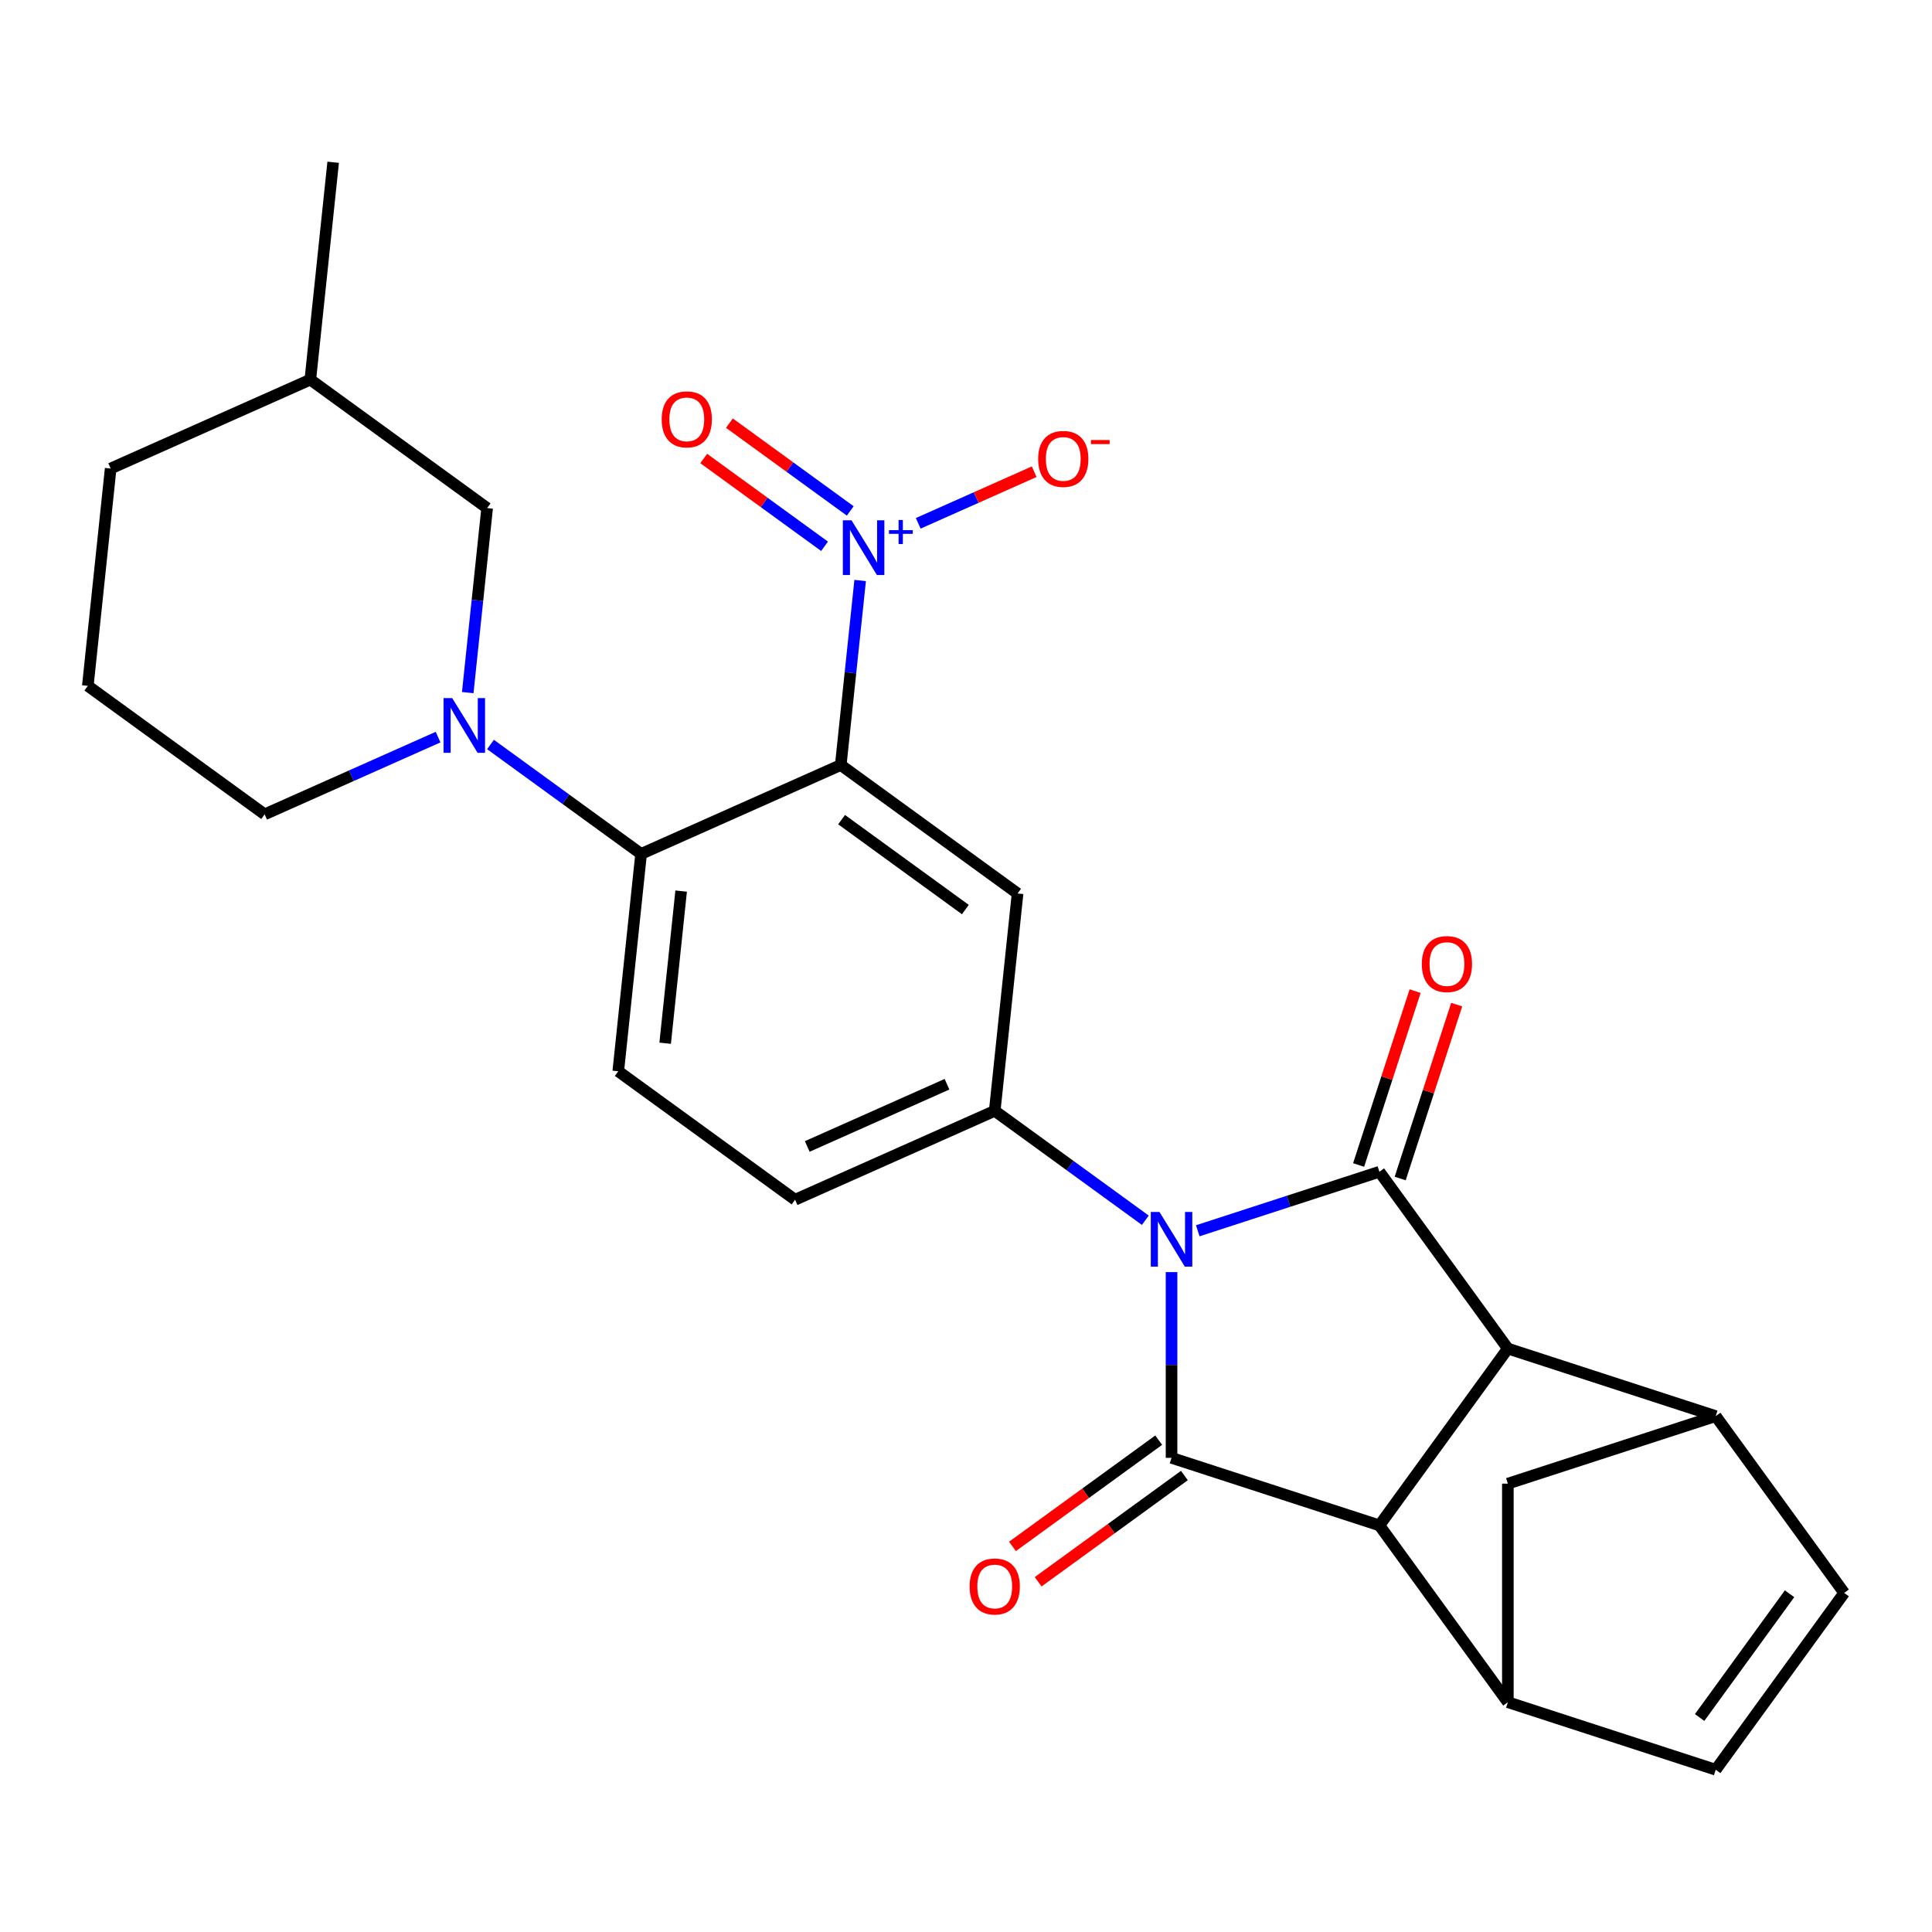<?xml version='1.0' encoding='iso-8859-1'?>
<svg version='1.1' baseProfile='full'
              xmlns='http://www.w3.org/2000/svg'
                      xmlns:rdkit='http://www.rdkit.org/xml'
                      xmlns:xlink='http://www.w3.org/1999/xlink'
                  xml:space='preserve'
width='1000px' height='1000px' viewBox='0 0 1000 1000'>
<!-- END OF HEADER -->
<rect style='opacity:1.0;fill:#FFFFFF;stroke:none' width='1000' height='1000' x='0' y='0'> </rect>
<path class='bond-0' d='M 619.957,637.047 L 666.966,621.773' style='fill:none;fill-rule:evenodd;stroke:#0000FF;stroke-width:6px;stroke-linecap:butt;stroke-linejoin:miter;stroke-opacity:1' />
<path class='bond-0' d='M 666.966,621.773 L 713.975,606.499' style='fill:none;fill-rule:evenodd;stroke:#000000;stroke-width:6px;stroke-linecap:butt;stroke-linejoin:miter;stroke-opacity:1' />
<path class='bond-1' d='M 606.389,658.444 L 606.389,706.511' style='fill:none;fill-rule:evenodd;stroke:#0000FF;stroke-width:6px;stroke-linecap:butt;stroke-linejoin:miter;stroke-opacity:1' />
<path class='bond-1' d='M 606.389,706.511 L 606.389,754.578' style='fill:none;fill-rule:evenodd;stroke:#000000;stroke-width:6px;stroke-linecap:butt;stroke-linejoin:miter;stroke-opacity:1' />
<path class='bond-6' d='M 592.821,631.598 L 553.846,603.281' style='fill:none;fill-rule:evenodd;stroke:#0000FF;stroke-width:6px;stroke-linecap:butt;stroke-linejoin:miter;stroke-opacity:1' />
<path class='bond-6' d='M 553.846,603.281 L 514.871,574.964' style='fill:none;fill-rule:evenodd;stroke:#000000;stroke-width:6px;stroke-linecap:butt;stroke-linejoin:miter;stroke-opacity:1' />
<path class='bond-4' d='M 713.975,606.499 L 780.467,698.017' style='fill:none;fill-rule:evenodd;stroke:#000000;stroke-width:6px;stroke-linecap:butt;stroke-linejoin:miter;stroke-opacity:1' />
<path class='bond-17' d='M 724.734,609.994 L 739.355,564.995' style='fill:none;fill-rule:evenodd;stroke:#000000;stroke-width:6px;stroke-linecap:butt;stroke-linejoin:miter;stroke-opacity:1' />
<path class='bond-17' d='M 739.355,564.995 L 753.976,519.996' style='fill:none;fill-rule:evenodd;stroke:#FF0000;stroke-width:6px;stroke-linecap:butt;stroke-linejoin:miter;stroke-opacity:1' />
<path class='bond-17' d='M 703.217,603.003 L 717.838,558.004' style='fill:none;fill-rule:evenodd;stroke:#000000;stroke-width:6px;stroke-linecap:butt;stroke-linejoin:miter;stroke-opacity:1' />
<path class='bond-17' d='M 717.838,558.004 L 732.459,513.005' style='fill:none;fill-rule:evenodd;stroke:#FF0000;stroke-width:6px;stroke-linecap:butt;stroke-linejoin:miter;stroke-opacity:1' />
<path class='bond-3' d='M 606.389,754.578 L 713.975,789.535' style='fill:none;fill-rule:evenodd;stroke:#000000;stroke-width:6px;stroke-linecap:butt;stroke-linejoin:miter;stroke-opacity:1' />
<path class='bond-16' d='M 599.74,745.427 L 561.895,772.923' style='fill:none;fill-rule:evenodd;stroke:#000000;stroke-width:6px;stroke-linecap:butt;stroke-linejoin:miter;stroke-opacity:1' />
<path class='bond-16' d='M 561.895,772.923 L 524.05,800.419' style='fill:none;fill-rule:evenodd;stroke:#FF0000;stroke-width:6px;stroke-linecap:butt;stroke-linejoin:miter;stroke-opacity:1' />
<path class='bond-16' d='M 613.038,763.73 L 575.193,791.226' style='fill:none;fill-rule:evenodd;stroke:#000000;stroke-width:6px;stroke-linecap:butt;stroke-linejoin:miter;stroke-opacity:1' />
<path class='bond-16' d='M 575.193,791.226 L 537.348,818.722' style='fill:none;fill-rule:evenodd;stroke:#FF0000;stroke-width:6px;stroke-linecap:butt;stroke-linejoin:miter;stroke-opacity:1' />
<path class='bond-2' d='M 435.177,395.968 L 526.695,462.46' style='fill:none;fill-rule:evenodd;stroke:#000000;stroke-width:6px;stroke-linecap:butt;stroke-linejoin:miter;stroke-opacity:1' />
<path class='bond-2' d='M 435.606,424.246 L 499.669,470.79' style='fill:none;fill-rule:evenodd;stroke:#000000;stroke-width:6px;stroke-linecap:butt;stroke-linejoin:miter;stroke-opacity:1' />
<path class='bond-5' d='M 435.177,395.968 L 440.196,348.211' style='fill:none;fill-rule:evenodd;stroke:#000000;stroke-width:6px;stroke-linecap:butt;stroke-linejoin:miter;stroke-opacity:1' />
<path class='bond-5' d='M 440.196,348.211 L 445.216,300.453' style='fill:none;fill-rule:evenodd;stroke:#0000FF;stroke-width:6px;stroke-linecap:butt;stroke-linejoin:miter;stroke-opacity:1' />
<path class='bond-28' d='M 435.177,395.968 L 331.834,441.98' style='fill:none;fill-rule:evenodd;stroke:#000000;stroke-width:6px;stroke-linecap:butt;stroke-linejoin:miter;stroke-opacity:1' />
<path class='bond-10' d='M 713.975,789.535 L 780.467,881.054' style='fill:none;fill-rule:evenodd;stroke:#000000;stroke-width:6px;stroke-linecap:butt;stroke-linejoin:miter;stroke-opacity:1' />
<path class='bond-27' d='M 713.975,789.535 L 780.467,698.017' style='fill:none;fill-rule:evenodd;stroke:#000000;stroke-width:6px;stroke-linecap:butt;stroke-linejoin:miter;stroke-opacity:1' />
<path class='bond-11' d='M 780.467,698.017 L 888.053,732.974' style='fill:none;fill-rule:evenodd;stroke:#000000;stroke-width:6px;stroke-linecap:butt;stroke-linejoin:miter;stroke-opacity:1' />
<path class='bond-18' d='M 475.274,270.877 L 505.282,257.517' style='fill:none;fill-rule:evenodd;stroke:#0000FF;stroke-width:6px;stroke-linecap:butt;stroke-linejoin:miter;stroke-opacity:1' />
<path class='bond-18' d='M 505.282,257.517 L 535.29,244.157' style='fill:none;fill-rule:evenodd;stroke:#FF0000;stroke-width:6px;stroke-linecap:butt;stroke-linejoin:miter;stroke-opacity:1' />
<path class='bond-19' d='M 440.083,264.456 L 408.812,241.736' style='fill:none;fill-rule:evenodd;stroke:#0000FF;stroke-width:6px;stroke-linecap:butt;stroke-linejoin:miter;stroke-opacity:1' />
<path class='bond-19' d='M 408.812,241.736 L 377.541,219.017' style='fill:none;fill-rule:evenodd;stroke:#FF0000;stroke-width:6px;stroke-linecap:butt;stroke-linejoin:miter;stroke-opacity:1' />
<path class='bond-19' d='M 426.784,282.759 L 395.514,260.04' style='fill:none;fill-rule:evenodd;stroke:#0000FF;stroke-width:6px;stroke-linecap:butt;stroke-linejoin:miter;stroke-opacity:1' />
<path class='bond-19' d='M 395.514,260.04 L 364.243,237.32' style='fill:none;fill-rule:evenodd;stroke:#FF0000;stroke-width:6px;stroke-linecap:butt;stroke-linejoin:miter;stroke-opacity:1' />
<path class='bond-8' d='M 514.871,574.964 L 526.695,462.46' style='fill:none;fill-rule:evenodd;stroke:#000000;stroke-width:6px;stroke-linecap:butt;stroke-linejoin:miter;stroke-opacity:1' />
<path class='bond-21' d='M 514.871,574.964 L 411.528,620.975' style='fill:none;fill-rule:evenodd;stroke:#000000;stroke-width:6px;stroke-linecap:butt;stroke-linejoin:miter;stroke-opacity:1' />
<path class='bond-21' d='M 490.167,561.197 L 417.827,593.405' style='fill:none;fill-rule:evenodd;stroke:#000000;stroke-width:6px;stroke-linecap:butt;stroke-linejoin:miter;stroke-opacity:1' />
<path class='bond-7' d='M 331.834,441.98 L 320.01,554.483' style='fill:none;fill-rule:evenodd;stroke:#000000;stroke-width:6px;stroke-linecap:butt;stroke-linejoin:miter;stroke-opacity:1' />
<path class='bond-7' d='M 352.561,461.22 L 344.284,539.972' style='fill:none;fill-rule:evenodd;stroke:#000000;stroke-width:6px;stroke-linecap:butt;stroke-linejoin:miter;stroke-opacity:1' />
<path class='bond-9' d='M 331.834,441.98 L 292.859,413.663' style='fill:none;fill-rule:evenodd;stroke:#000000;stroke-width:6px;stroke-linecap:butt;stroke-linejoin:miter;stroke-opacity:1' />
<path class='bond-9' d='M 292.859,413.663 L 253.884,385.346' style='fill:none;fill-rule:evenodd;stroke:#0000FF;stroke-width:6px;stroke-linecap:butt;stroke-linejoin:miter;stroke-opacity:1' />
<path class='bond-20' d='M 242.101,358.5 L 247.121,310.742' style='fill:none;fill-rule:evenodd;stroke:#0000FF;stroke-width:6px;stroke-linecap:butt;stroke-linejoin:miter;stroke-opacity:1' />
<path class='bond-20' d='M 247.121,310.742 L 252.14,262.985' style='fill:none;fill-rule:evenodd;stroke:#000000;stroke-width:6px;stroke-linecap:butt;stroke-linejoin:miter;stroke-opacity:1' />
<path class='bond-22' d='M 226.748,381.529 L 181.86,401.514' style='fill:none;fill-rule:evenodd;stroke:#0000FF;stroke-width:6px;stroke-linecap:butt;stroke-linejoin:miter;stroke-opacity:1' />
<path class='bond-22' d='M 181.86,401.514 L 136.973,421.499' style='fill:none;fill-rule:evenodd;stroke:#000000;stroke-width:6px;stroke-linecap:butt;stroke-linejoin:miter;stroke-opacity:1' />
<path class='bond-13' d='M 780.467,881.054 L 888.053,916.011' style='fill:none;fill-rule:evenodd;stroke:#000000;stroke-width:6px;stroke-linecap:butt;stroke-linejoin:miter;stroke-opacity:1' />
<path class='bond-14' d='M 780.467,881.054 L 780.467,767.931' style='fill:none;fill-rule:evenodd;stroke:#000000;stroke-width:6px;stroke-linecap:butt;stroke-linejoin:miter;stroke-opacity:1' />
<path class='bond-12' d='M 888.053,732.974 L 954.545,824.492' style='fill:none;fill-rule:evenodd;stroke:#000000;stroke-width:6px;stroke-linecap:butt;stroke-linejoin:miter;stroke-opacity:1' />
<path class='bond-29' d='M 888.053,732.974 L 780.467,767.931' style='fill:none;fill-rule:evenodd;stroke:#000000;stroke-width:6px;stroke-linecap:butt;stroke-linejoin:miter;stroke-opacity:1' />
<path class='bond-30' d='M 954.545,824.492 L 888.053,916.011' style='fill:none;fill-rule:evenodd;stroke:#000000;stroke-width:6px;stroke-linecap:butt;stroke-linejoin:miter;stroke-opacity:1' />
<path class='bond-30' d='M 926.268,824.922 L 879.724,888.984' style='fill:none;fill-rule:evenodd;stroke:#000000;stroke-width:6px;stroke-linecap:butt;stroke-linejoin:miter;stroke-opacity:1' />
<path class='bond-15' d='M 320.01,554.483 L 411.528,620.975' style='fill:none;fill-rule:evenodd;stroke:#000000;stroke-width:6px;stroke-linecap:butt;stroke-linejoin:miter;stroke-opacity:1' />
<path class='bond-23' d='M 252.14,262.985 L 160.622,196.493' style='fill:none;fill-rule:evenodd;stroke:#000000;stroke-width:6px;stroke-linecap:butt;stroke-linejoin:miter;stroke-opacity:1' />
<path class='bond-24' d='M 136.973,421.499 L 45.455,355.007' style='fill:none;fill-rule:evenodd;stroke:#000000;stroke-width:6px;stroke-linecap:butt;stroke-linejoin:miter;stroke-opacity:1' />
<path class='bond-26' d='M 160.622,196.493 L 172.447,83.99' style='fill:none;fill-rule:evenodd;stroke:#000000;stroke-width:6px;stroke-linecap:butt;stroke-linejoin:miter;stroke-opacity:1' />
<path class='bond-31' d='M 160.622,196.493 L 57.279,242.504' style='fill:none;fill-rule:evenodd;stroke:#000000;stroke-width:6px;stroke-linecap:butt;stroke-linejoin:miter;stroke-opacity:1' />
<path class='bond-25' d='M 45.455,355.007 L 57.279,242.504' style='fill:none;fill-rule:evenodd;stroke:#000000;stroke-width:6px;stroke-linecap:butt;stroke-linejoin:miter;stroke-opacity:1' />
<path  class='atom-0' d='M 600.129 627.296
L 609.409 642.296
Q 610.329 643.776, 611.809 646.456
Q 613.289 649.136, 613.369 649.296
L 613.369 627.296
L 617.129 627.296
L 617.129 655.616
L 613.249 655.616
L 603.289 639.216
Q 602.129 637.296, 600.889 635.096
Q 599.689 632.896, 599.329 632.216
L 599.329 655.616
L 595.649 655.616
L 595.649 627.296
L 600.129 627.296
' fill='#0000FF'/>
<path  class='atom-6' d='M 440.742 269.305
L 450.022 284.305
Q 450.942 285.785, 452.422 288.465
Q 453.902 291.145, 453.982 291.305
L 453.982 269.305
L 457.742 269.305
L 457.742 297.625
L 453.862 297.625
L 443.902 281.225
Q 442.742 279.305, 441.502 277.105
Q 440.302 274.905, 439.942 274.225
L 439.942 297.625
L 436.262 297.625
L 436.262 269.305
L 440.742 269.305
' fill='#0000FF'/>
<path  class='atom-6' d='M 460.118 274.41
L 465.107 274.41
L 465.107 269.157
L 467.325 269.157
L 467.325 274.41
L 472.446 274.41
L 472.446 276.311
L 467.325 276.311
L 467.325 281.591
L 465.107 281.591
L 465.107 276.311
L 460.118 276.311
L 460.118 274.41
' fill='#0000FF'/>
<path  class='atom-10' d='M 234.056 361.328
L 243.336 376.328
Q 244.256 377.808, 245.736 380.488
Q 247.216 383.168, 247.296 383.328
L 247.296 361.328
L 251.056 361.328
L 251.056 389.648
L 247.176 389.648
L 237.216 373.248
Q 236.056 371.328, 234.816 369.128
Q 233.616 366.928, 233.256 366.248
L 233.256 389.648
L 229.576 389.648
L 229.576 361.328
L 234.056 361.328
' fill='#0000FF'/>
<path  class='atom-17' d='M 501.871 821.15
Q 501.871 814.35, 505.231 810.55
Q 508.591 806.75, 514.871 806.75
Q 521.151 806.75, 524.511 810.55
Q 527.871 814.35, 527.871 821.15
Q 527.871 828.03, 524.471 831.95
Q 521.071 835.83, 514.871 835.83
Q 508.631 835.83, 505.231 831.95
Q 501.871 828.07, 501.871 821.15
M 514.871 832.63
Q 519.191 832.63, 521.511 829.75
Q 523.871 826.83, 523.871 821.15
Q 523.871 815.59, 521.511 812.79
Q 519.191 809.95, 514.871 809.95
Q 510.551 809.95, 508.191 812.75
Q 505.871 815.55, 505.871 821.15
Q 505.871 826.87, 508.191 829.75
Q 510.551 832.63, 514.871 832.63
' fill='#FF0000'/>
<path  class='atom-18' d='M 735.932 498.992
Q 735.932 492.192, 739.292 488.392
Q 742.652 484.592, 748.932 484.592
Q 755.212 484.592, 758.572 488.392
Q 761.932 492.192, 761.932 498.992
Q 761.932 505.872, 758.532 509.792
Q 755.132 513.672, 748.932 513.672
Q 742.692 513.672, 739.292 509.792
Q 735.932 505.912, 735.932 498.992
M 748.932 510.472
Q 753.252 510.472, 755.572 507.592
Q 757.932 504.672, 757.932 498.992
Q 757.932 493.432, 755.572 490.632
Q 753.252 487.792, 748.932 487.792
Q 744.612 487.792, 742.252 490.592
Q 739.932 493.392, 739.932 498.992
Q 739.932 504.712, 742.252 507.592
Q 744.612 510.472, 748.932 510.472
' fill='#FF0000'/>
<path  class='atom-19' d='M 537.344 237.534
Q 537.344 230.734, 540.704 226.934
Q 544.064 223.134, 550.344 223.134
Q 556.624 223.134, 559.984 226.934
Q 563.344 230.734, 563.344 237.534
Q 563.344 244.414, 559.944 248.334
Q 556.544 252.214, 550.344 252.214
Q 544.104 252.214, 540.704 248.334
Q 537.344 244.454, 537.344 237.534
M 550.344 249.014
Q 554.664 249.014, 556.984 246.134
Q 559.344 243.214, 559.344 237.534
Q 559.344 231.974, 556.984 229.174
Q 554.664 226.334, 550.344 226.334
Q 546.024 226.334, 543.664 229.134
Q 541.344 231.934, 541.344 237.534
Q 541.344 243.254, 543.664 246.134
Q 546.024 249.014, 550.344 249.014
' fill='#FF0000'/>
<path  class='atom-19' d='M 564.664 227.757
L 574.353 227.757
L 574.353 229.869
L 564.664 229.869
L 564.664 227.757
' fill='#FF0000'/>
<path  class='atom-20' d='M 342.483 217.053
Q 342.483 210.253, 345.843 206.453
Q 349.203 202.653, 355.483 202.653
Q 361.763 202.653, 365.123 206.453
Q 368.483 210.253, 368.483 217.053
Q 368.483 223.933, 365.083 227.853
Q 361.683 231.733, 355.483 231.733
Q 349.243 231.733, 345.843 227.853
Q 342.483 223.973, 342.483 217.053
M 355.483 228.533
Q 359.803 228.533, 362.123 225.653
Q 364.483 222.733, 364.483 217.053
Q 364.483 211.493, 362.123 208.693
Q 359.803 205.853, 355.483 205.853
Q 351.163 205.853, 348.803 208.653
Q 346.483 211.453, 346.483 217.053
Q 346.483 222.773, 348.803 225.653
Q 351.163 228.533, 355.483 228.533
' fill='#FF0000'/>
</svg>
